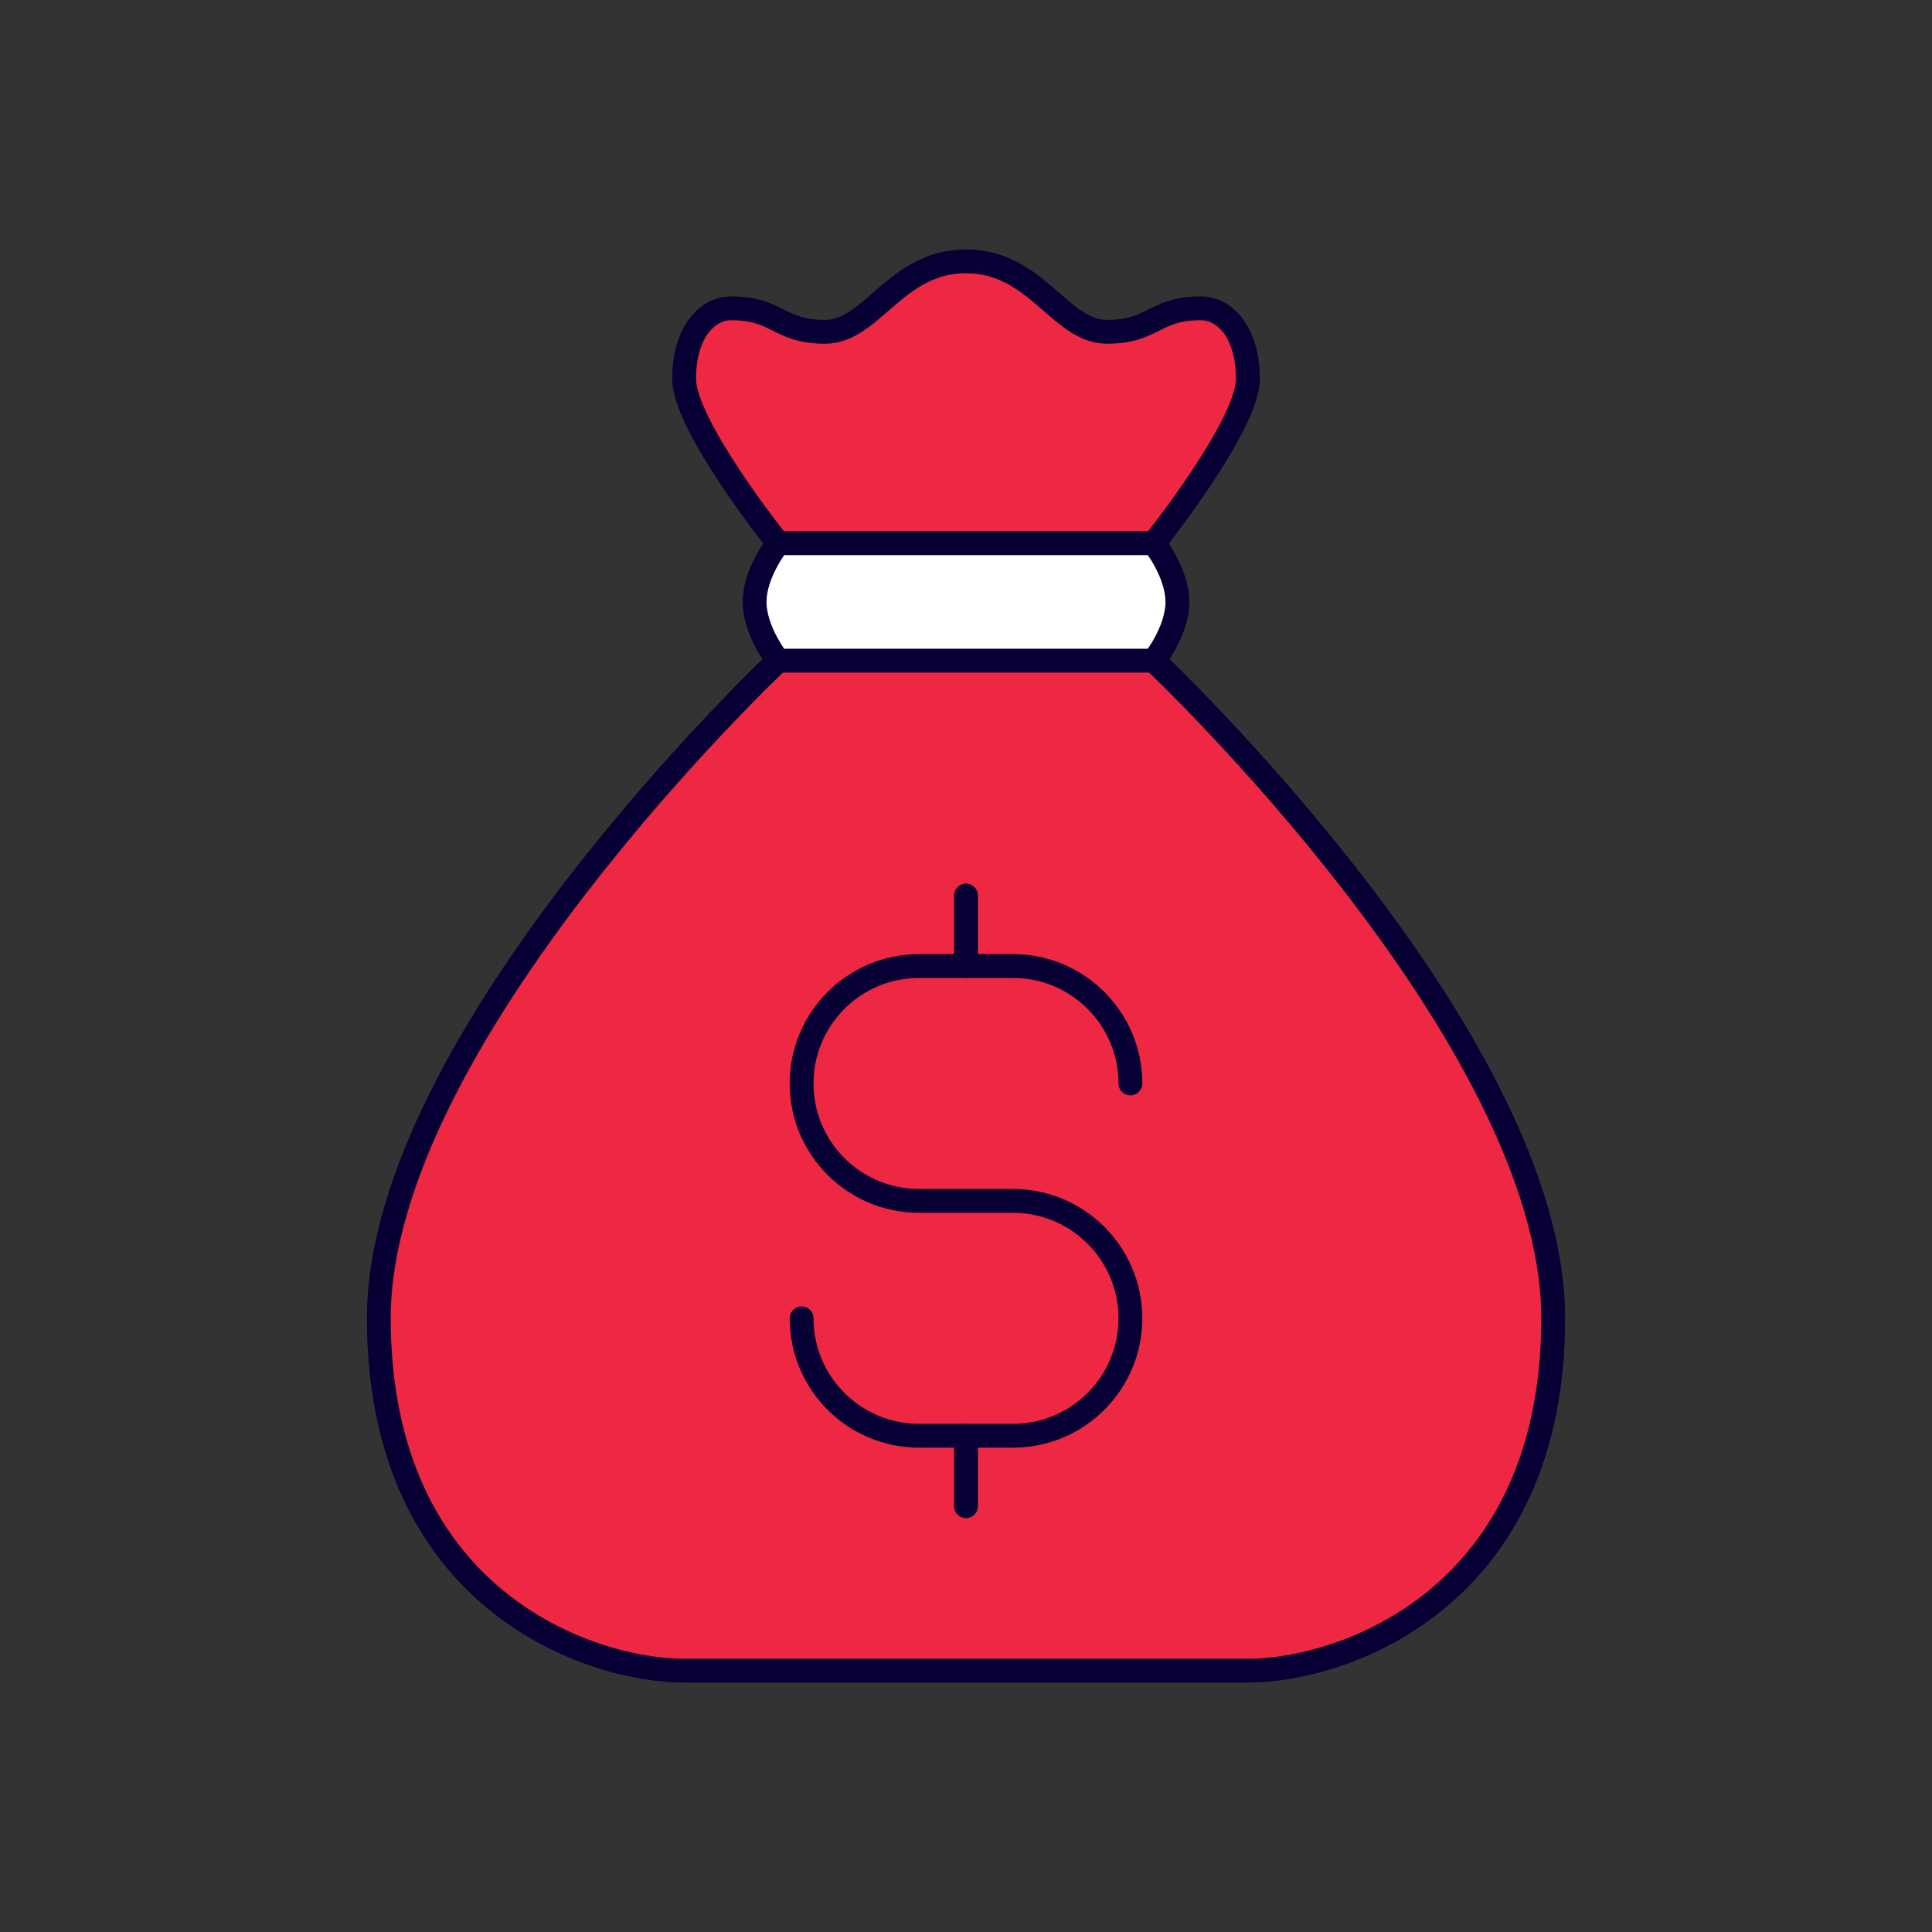 <?xml version="1.0" encoding="UTF-8"?><svg id="e" xmlns="http://www.w3.org/2000/svg" viewBox="0 0 500 500"><rect x="0" y="0" width="500" height="500" fill="#333333" stroke="none"/><defs><style>.r{fill:#ee2842;}.s{fill:#fff;}.t{fill:none;stroke:#070034;stroke-linecap:round;stroke-linejoin:round;stroke-width:6.17px;}</style></defs><path class="s" d="m298.63,140.58s6.08,7.6,6.08,15.2-6.08,15.2-6.08,15.2h-97.26s-6.08-7.6-6.08-15.2,6.08-15.2,6.08-15.2h97.26Z"/><path class="r" d="m310.79,79.79c6.08,0,12.16,6.08,12.16,18.24s-24.32,42.55-24.32,42.55h-97.26s-24.32-30.39-24.32-42.55,6.08-18.24,12.16-18.24c12.16,0,12.16,6.08,24.32,6.08s18.24-18.24,36.47-18.24,24.32,18.24,36.47,18.24,12.16-6.08,24.32-6.08Z"/><path class="r" d="m401.97,341.18c0,72.95-54.71,91.18-79.02,91.18h-145.89c-24.32,0-79.02-18.24-79.02-91.18s103.34-170.21,103.34-170.21h97.26s103.34,97.26,103.34,170.21Z"/><path class="t" d="m201.37,170.98s-6.08-7.6-6.08-15.2,6.08-15.2,6.08-15.2h97.26s6.08,7.6,6.08,15.2-6.08,15.2-6.08,15.2h-97.26Z"/><path class="t" d="m201.37,140.58s-24.32-30.39-24.32-42.55,6.08-18.24,12.16-18.24c12.16,0,12.16,6.08,24.32,6.08s18.24-18.24,36.47-18.24,24.32,18.24,36.47,18.24,12.16-6.08,24.32-6.08c6.08,0,12.16,6.08,12.16,18.24s-24.32,42.55-24.32,42.55"/><path class="t" d="m298.63,170.98s103.34,97.26,103.34,170.21-54.71,91.18-79.02,91.18h-145.89c-24.32,0-79.02-18.24-79.02-91.18s103.34-170.21,103.34-170.21"/><path class="t" d="m207.45,341.18c0,16.78,13.62,30.39,30.39,30.39h24.32c16.78,0,30.39-13.62,30.39-30.39s-13.62-30.39-30.39-30.39h-24.32c-16.78,0-30.39-13.62-30.39-30.39s13.62-30.39,30.39-30.39h24.32c16.78,0,30.39,13.62,30.39,30.39"/><line class="t" x1="250" y1="250" x2="250" y2="231.76"/><line class="t" x1="250" y1="389.81" x2="250" y2="371.58"/></svg>